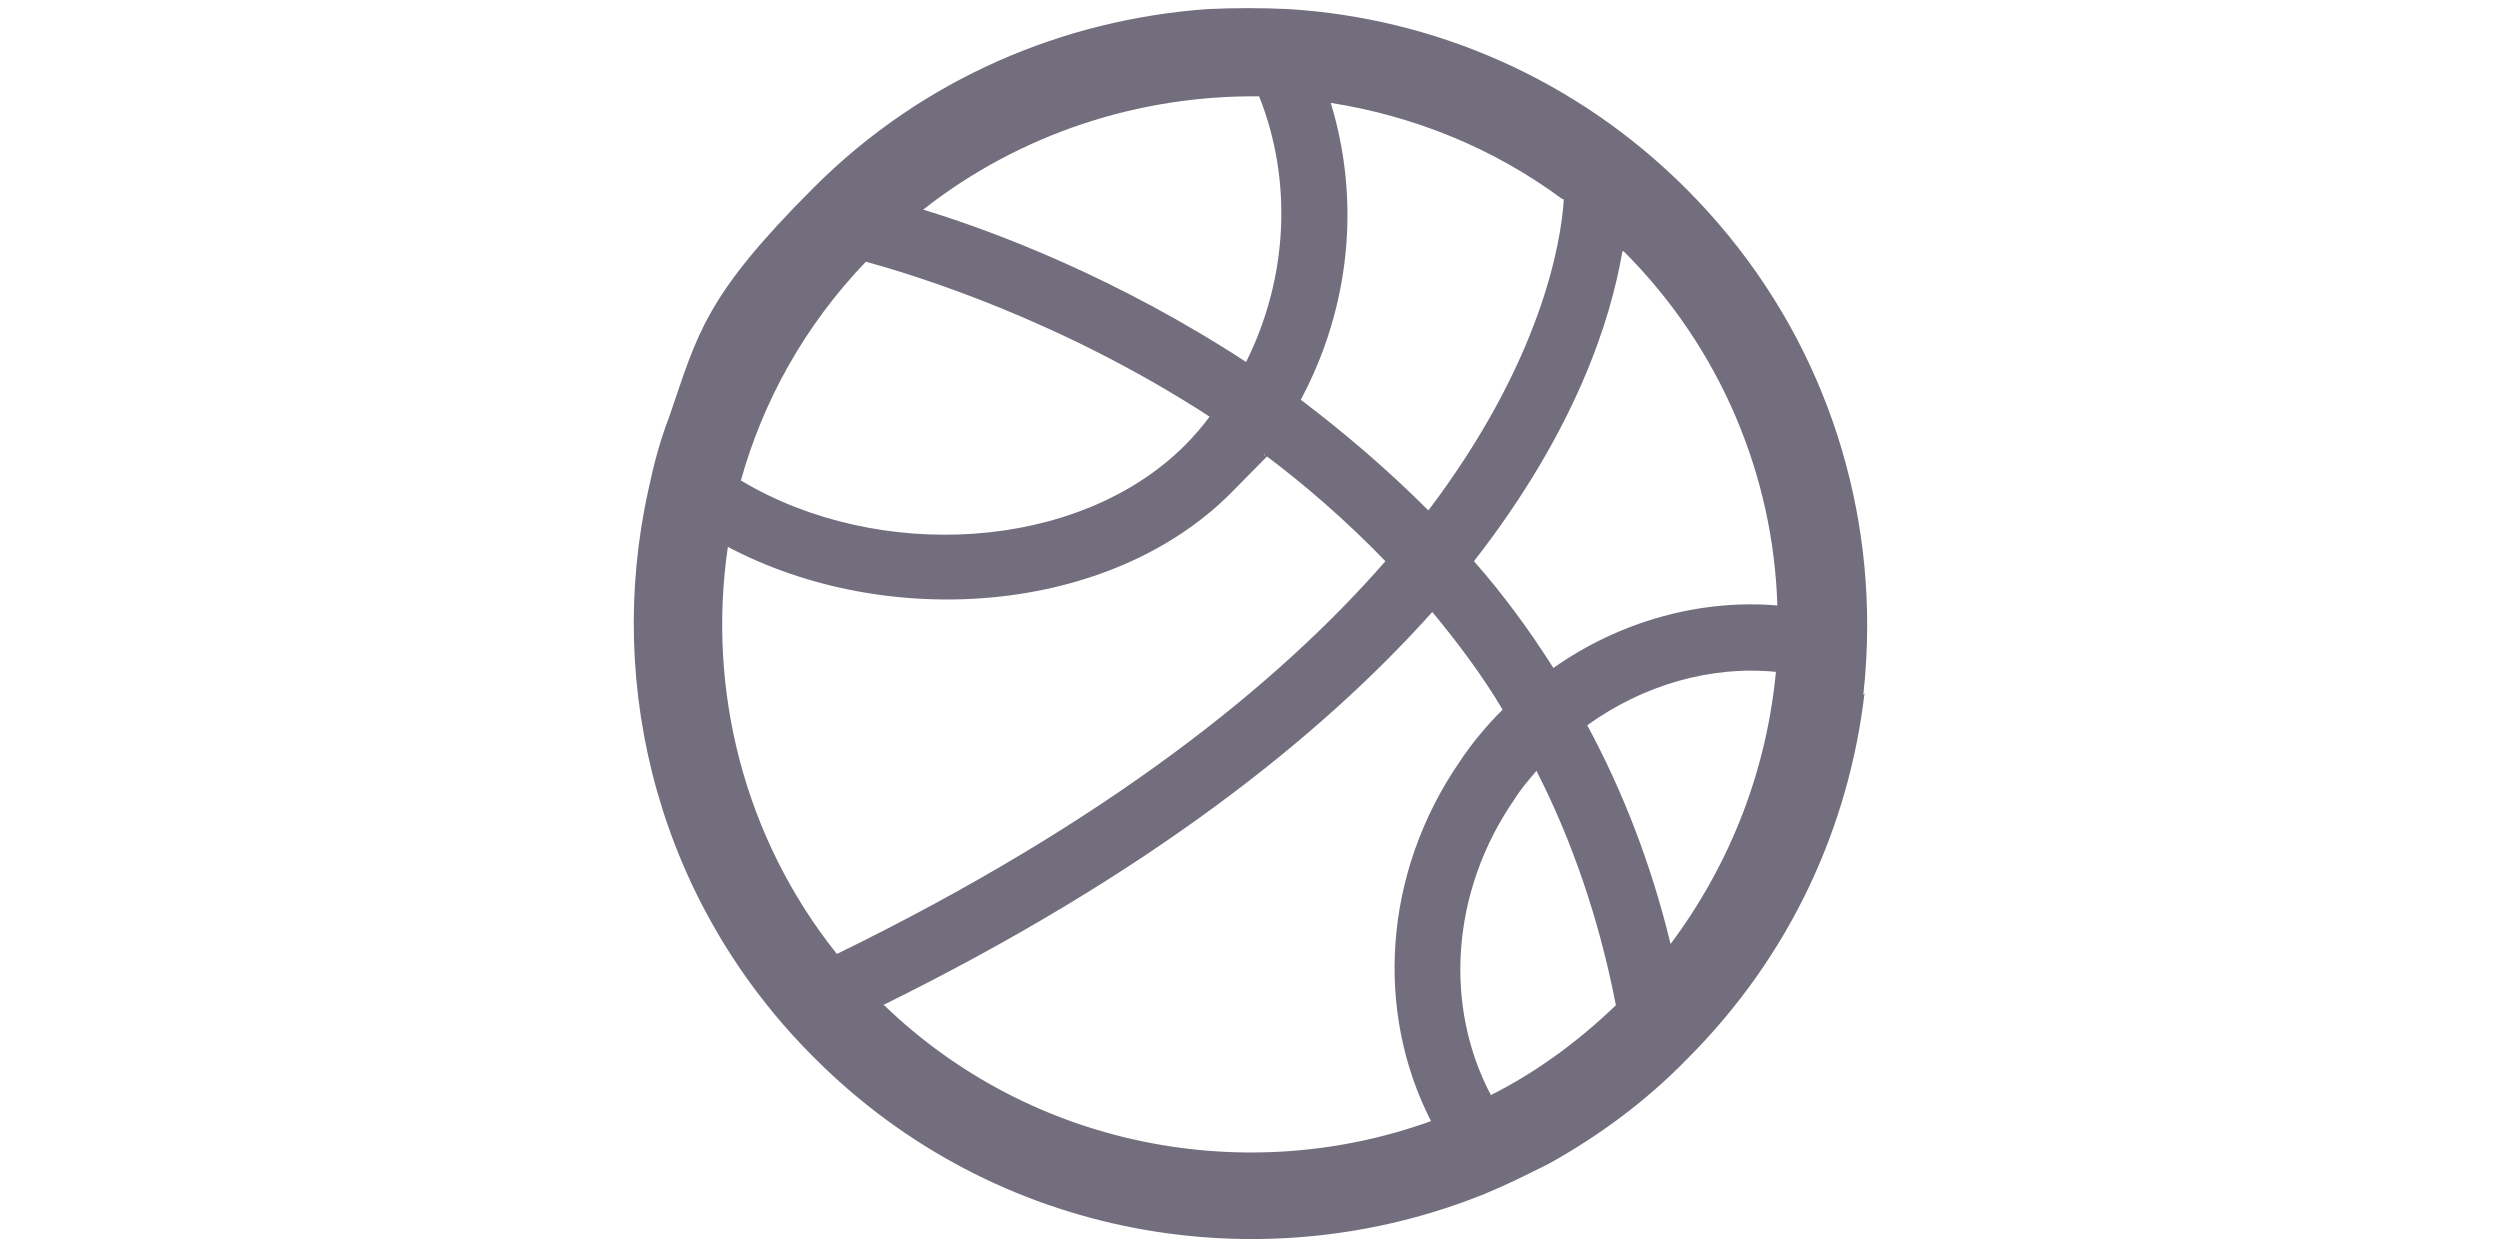 <svg xmlns="http://www.w3.org/2000/svg" id="Layer_2" version="1.1" viewBox="0 0 192 96"><defs><style> .st0 { fill: #736e7d; } </style></defs><path class="st0" d="M143.1,53.4c.2-1.8.3-3.6.3-5.4,0-12.1-4.6-24.2-13.9-33.5C121,6,110.1,1.4,99,.7c-2.1-.1-4.2-.1-6.3,0-11,.8-21.8,5.3-30.2,13.7s-8.9,11.2-11.1,17.6c-.7,1.8-1.2,3.7-1.6,5.6-3.4,15.3.9,31.9,12.8,43.7,13.9,13.9,34.3,17.3,51.4,10.4,1.7-.7,3.3-1.5,4.9-2.3,3.8-2.1,7.5-4.8,10.7-8.1,7.9-7.9,12.4-17.8,13.6-28.1ZM136.4,51.5c-.7,7.5-3.4,14.7-8.1,21-1.5-6.2-3.7-11.8-6.4-16.8,4.3-3.1,9.5-4.6,14.5-4.1ZM124.7,19.3c7.5,7.5,11.5,17.3,11.8,27.2-5.9-.5-12.1,1.2-17.2,4.8-1.9-3-3.9-5.7-6.1-8.2,7.8-10,10.5-18.5,11.4-23.8,0,0,0,0,0,0ZM120.1,15.3c-.2,3.3-1.7,12.4-10.4,23.9-3.2-3.2-6.5-6-9.8-8.5,3.8-7.1,4.6-15.3,2.3-22.8,6.3,1,12.4,3.4,17.8,7.4ZM96.7,7.4c2.6,6.5,2.2,14-1,20.4-9.8-6.4-19.2-10-24.8-11.7,7.5-5.9,16.7-8.8,25.8-8.7ZM66.5,20.1c4,1.1,15,4.5,26.4,11.9-.6.8-1.2,1.5-1.9,2.2-8.2,8.2-23.6,9-34.1,2.7,1.7-6.1,4.9-11.9,9.6-16.8ZM64.3,73.3c-7.2-9-10-20.4-8.4-31.3,12.3,6.5,29.4,5.2,38.7-4.2s1.8-1.9,2.5-2.9c3.2,2.4,6.3,5.1,9.3,8.2-8.2,9.4-21.3,20-42.2,30.2ZM67.8,77.2c20.5-10.1,33.7-20.7,42.2-30.2,1.9,2.3,3.8,4.8,5.4,7.5-1.2,1.2-2.3,2.5-3.3,4-5.9,8.6-6.5,19.2-2.2,27.6-14.1,5.1-30.6,2.1-42-8.9ZM114.5,84.1c-3.6-6.8-3.1-15.6,1.8-22.7.5-.8,1.1-1.5,1.7-2.2,2.7,5.3,4.8,11.3,6.1,18-2.9,2.8-6.2,5.2-9.6,6.9Z"></path></svg>
